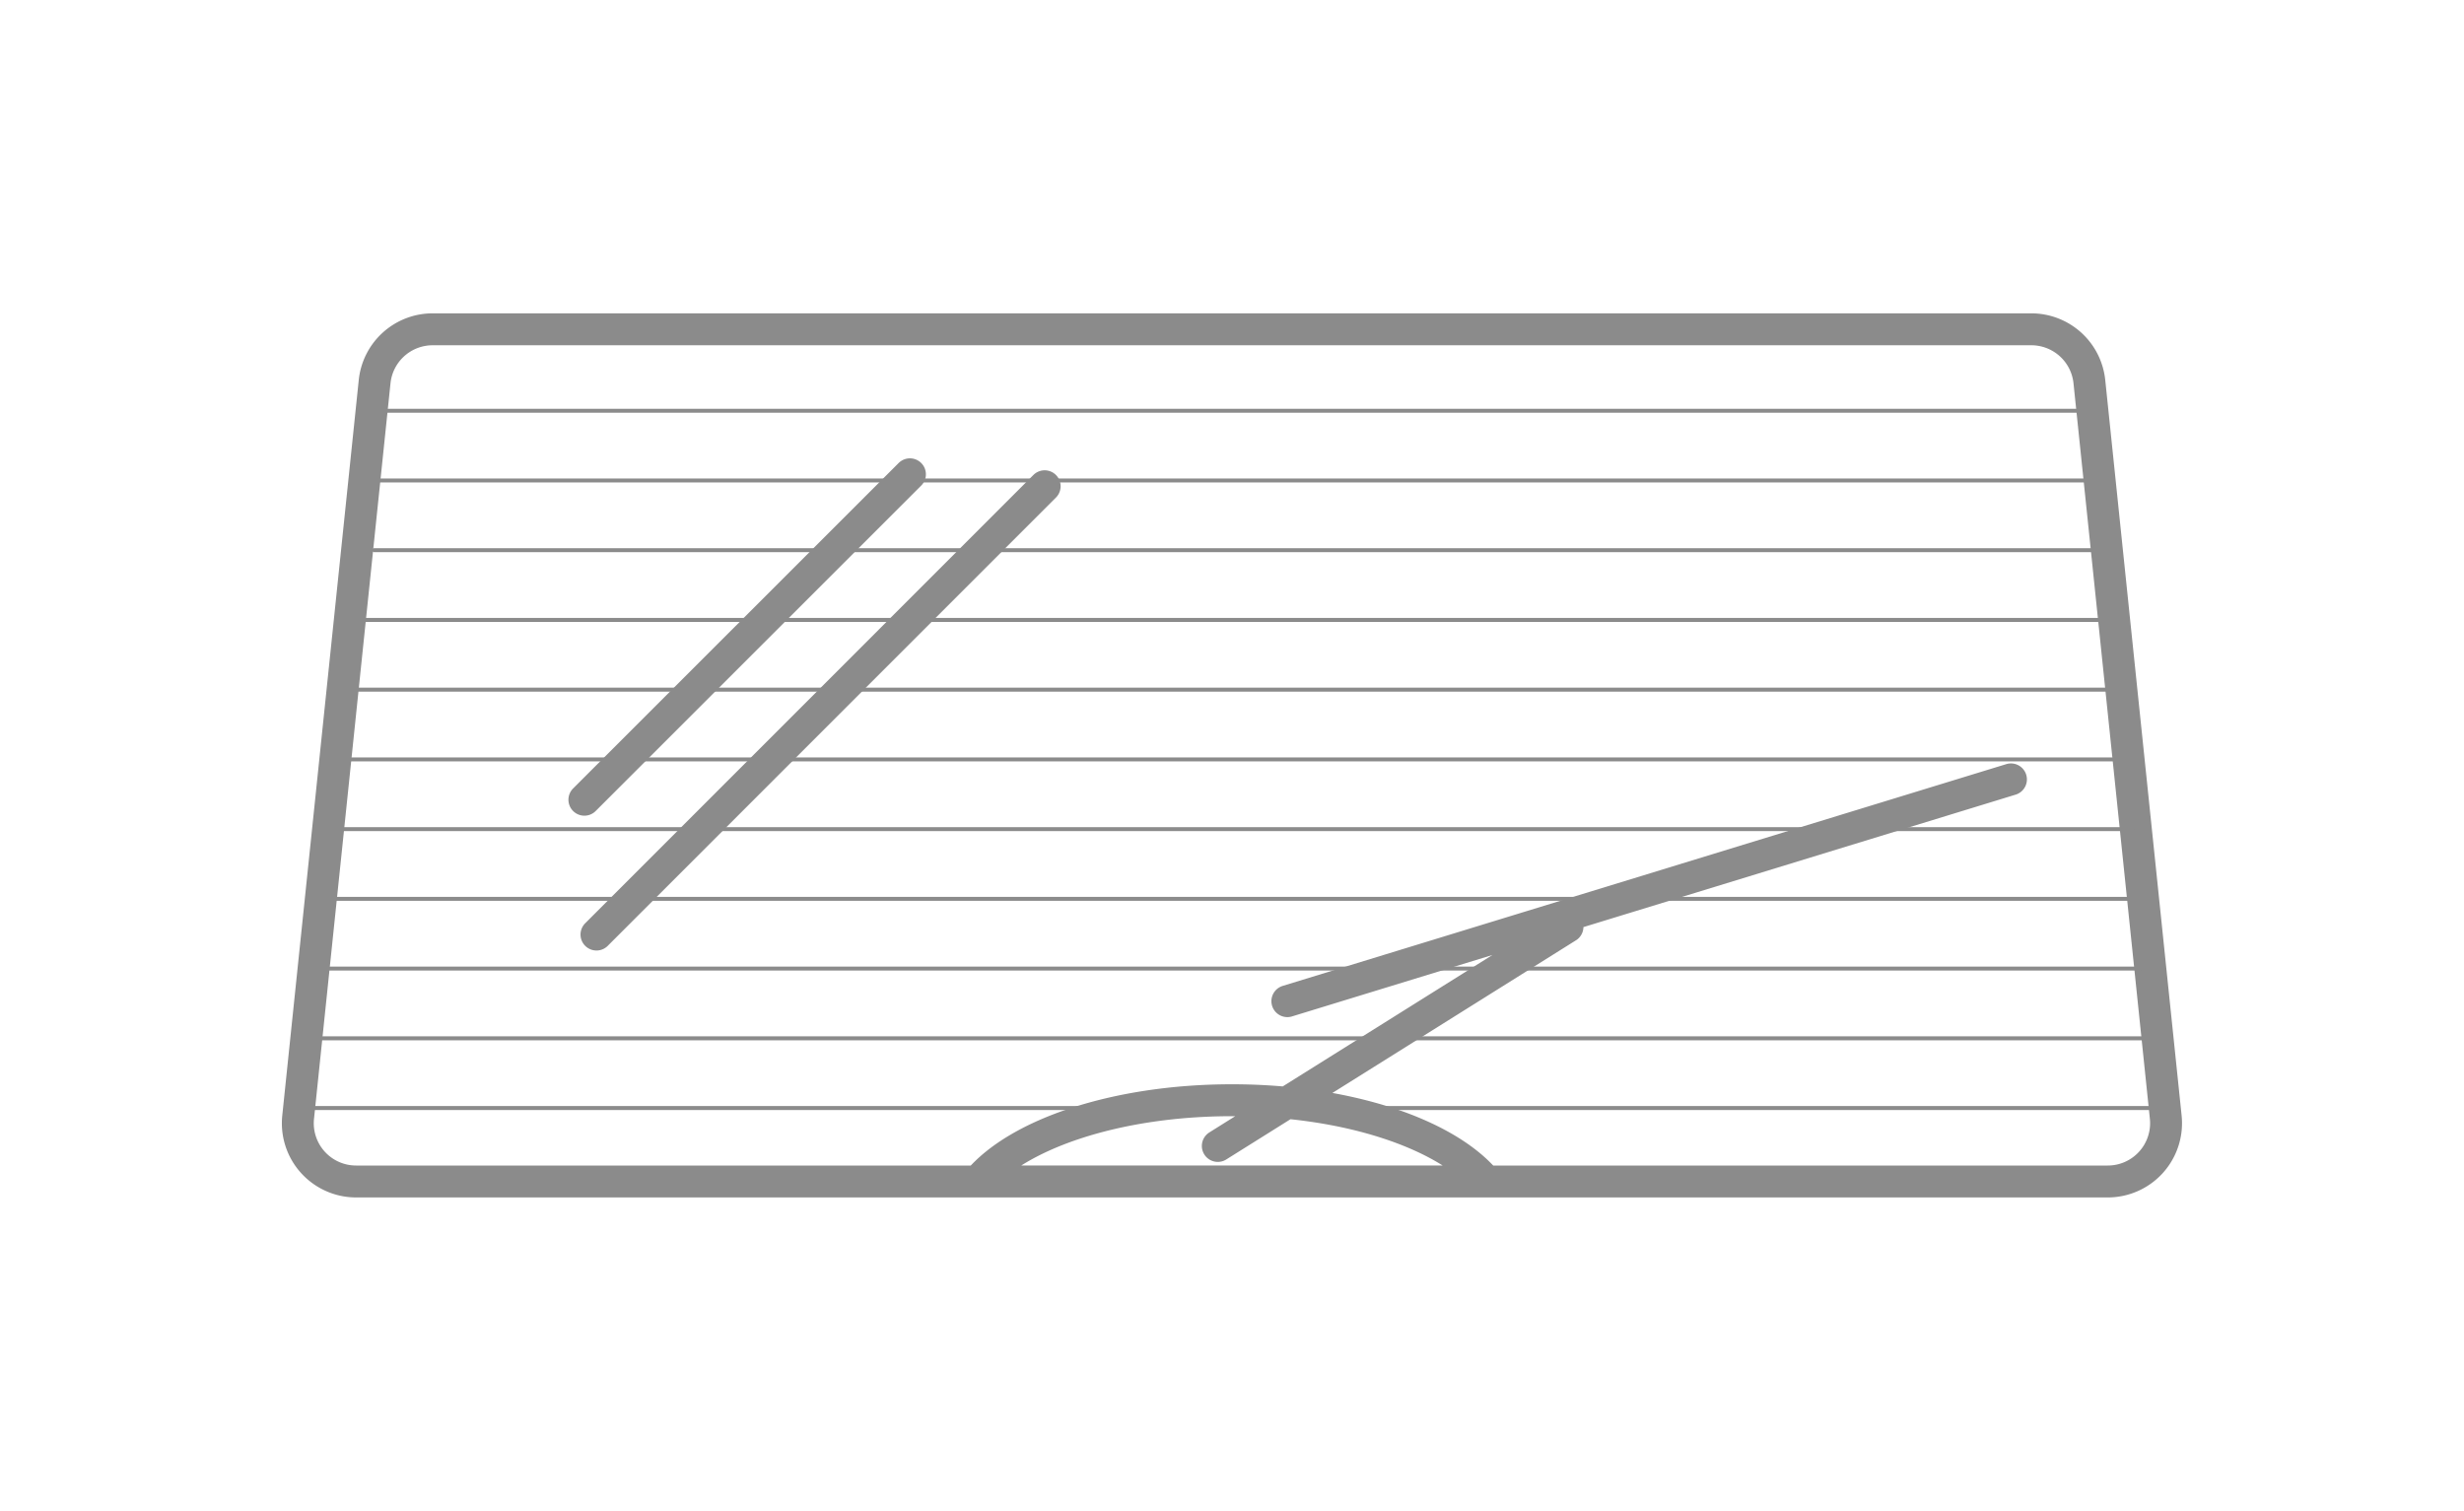 <svg id="Capa_1" data-name="Capa 1" xmlns="http://www.w3.org/2000/svg" viewBox="0 0 617.78 378.78"><defs><style>.cls-1,.cls-2{fill:none;stroke:#8b8b8b;stroke-linecap:round;stroke-linejoin:round;}.cls-1{stroke-width:8px;}</style></defs><path class="cls-1" d="M108.47,82.56H509.31a14.63,14.63,0,0,1,14.54,13.11L543,280.08a14.61,14.61,0,0,1-14.54,16.13H89.29a14.61,14.61,0,0,1-14.54-16.13L93.93,95.67A14.62,14.62,0,0,1,108.47,82.56ZM322.77,251,504.19,195.4M393,232.36,305.33,287.3m-155.78-53L261.92,121.91m-33.78-3L146.52,200.5m226.07,95.71c-10-11.92-34.73-20.37-63.7-20.37s-53.73,8.45-63.7,20.37Z"/><line class="cls-2" x1="93.81" y1="102.98" x2="522.91" y2="102.98"/><line class="cls-2" x1="93.81" y1="120.46" x2="522.91" y2="120.46"/><line class="cls-2" x1="93.81" y1="137.94" x2="525.94" y2="137.94"/><line class="cls-2" x1="90.78" y1="155.42" x2="526.95" y2="155.42"/><line class="cls-2" x1="87.18" y1="172.91" x2="531.27" y2="172.91"/><line class="cls-2" x1="86.51" y1="190.39" x2="531.27" y2="190.39"/><line class="cls-2" x1="82.48" y1="207.87" x2="534.63" y2="207.87"/><line class="cls-2" x1="83.15" y1="225.35" x2="535.3" y2="225.35"/><line class="cls-2" x1="79.12" y1="242.83" x2="536.65" y2="242.83"/><line class="cls-2" x1="78.44" y1="260.31" x2="539.33" y2="260.31"/><line class="cls-2" x1="75.76" y1="277.8" x2="540.01" y2="277.8"/></svg>